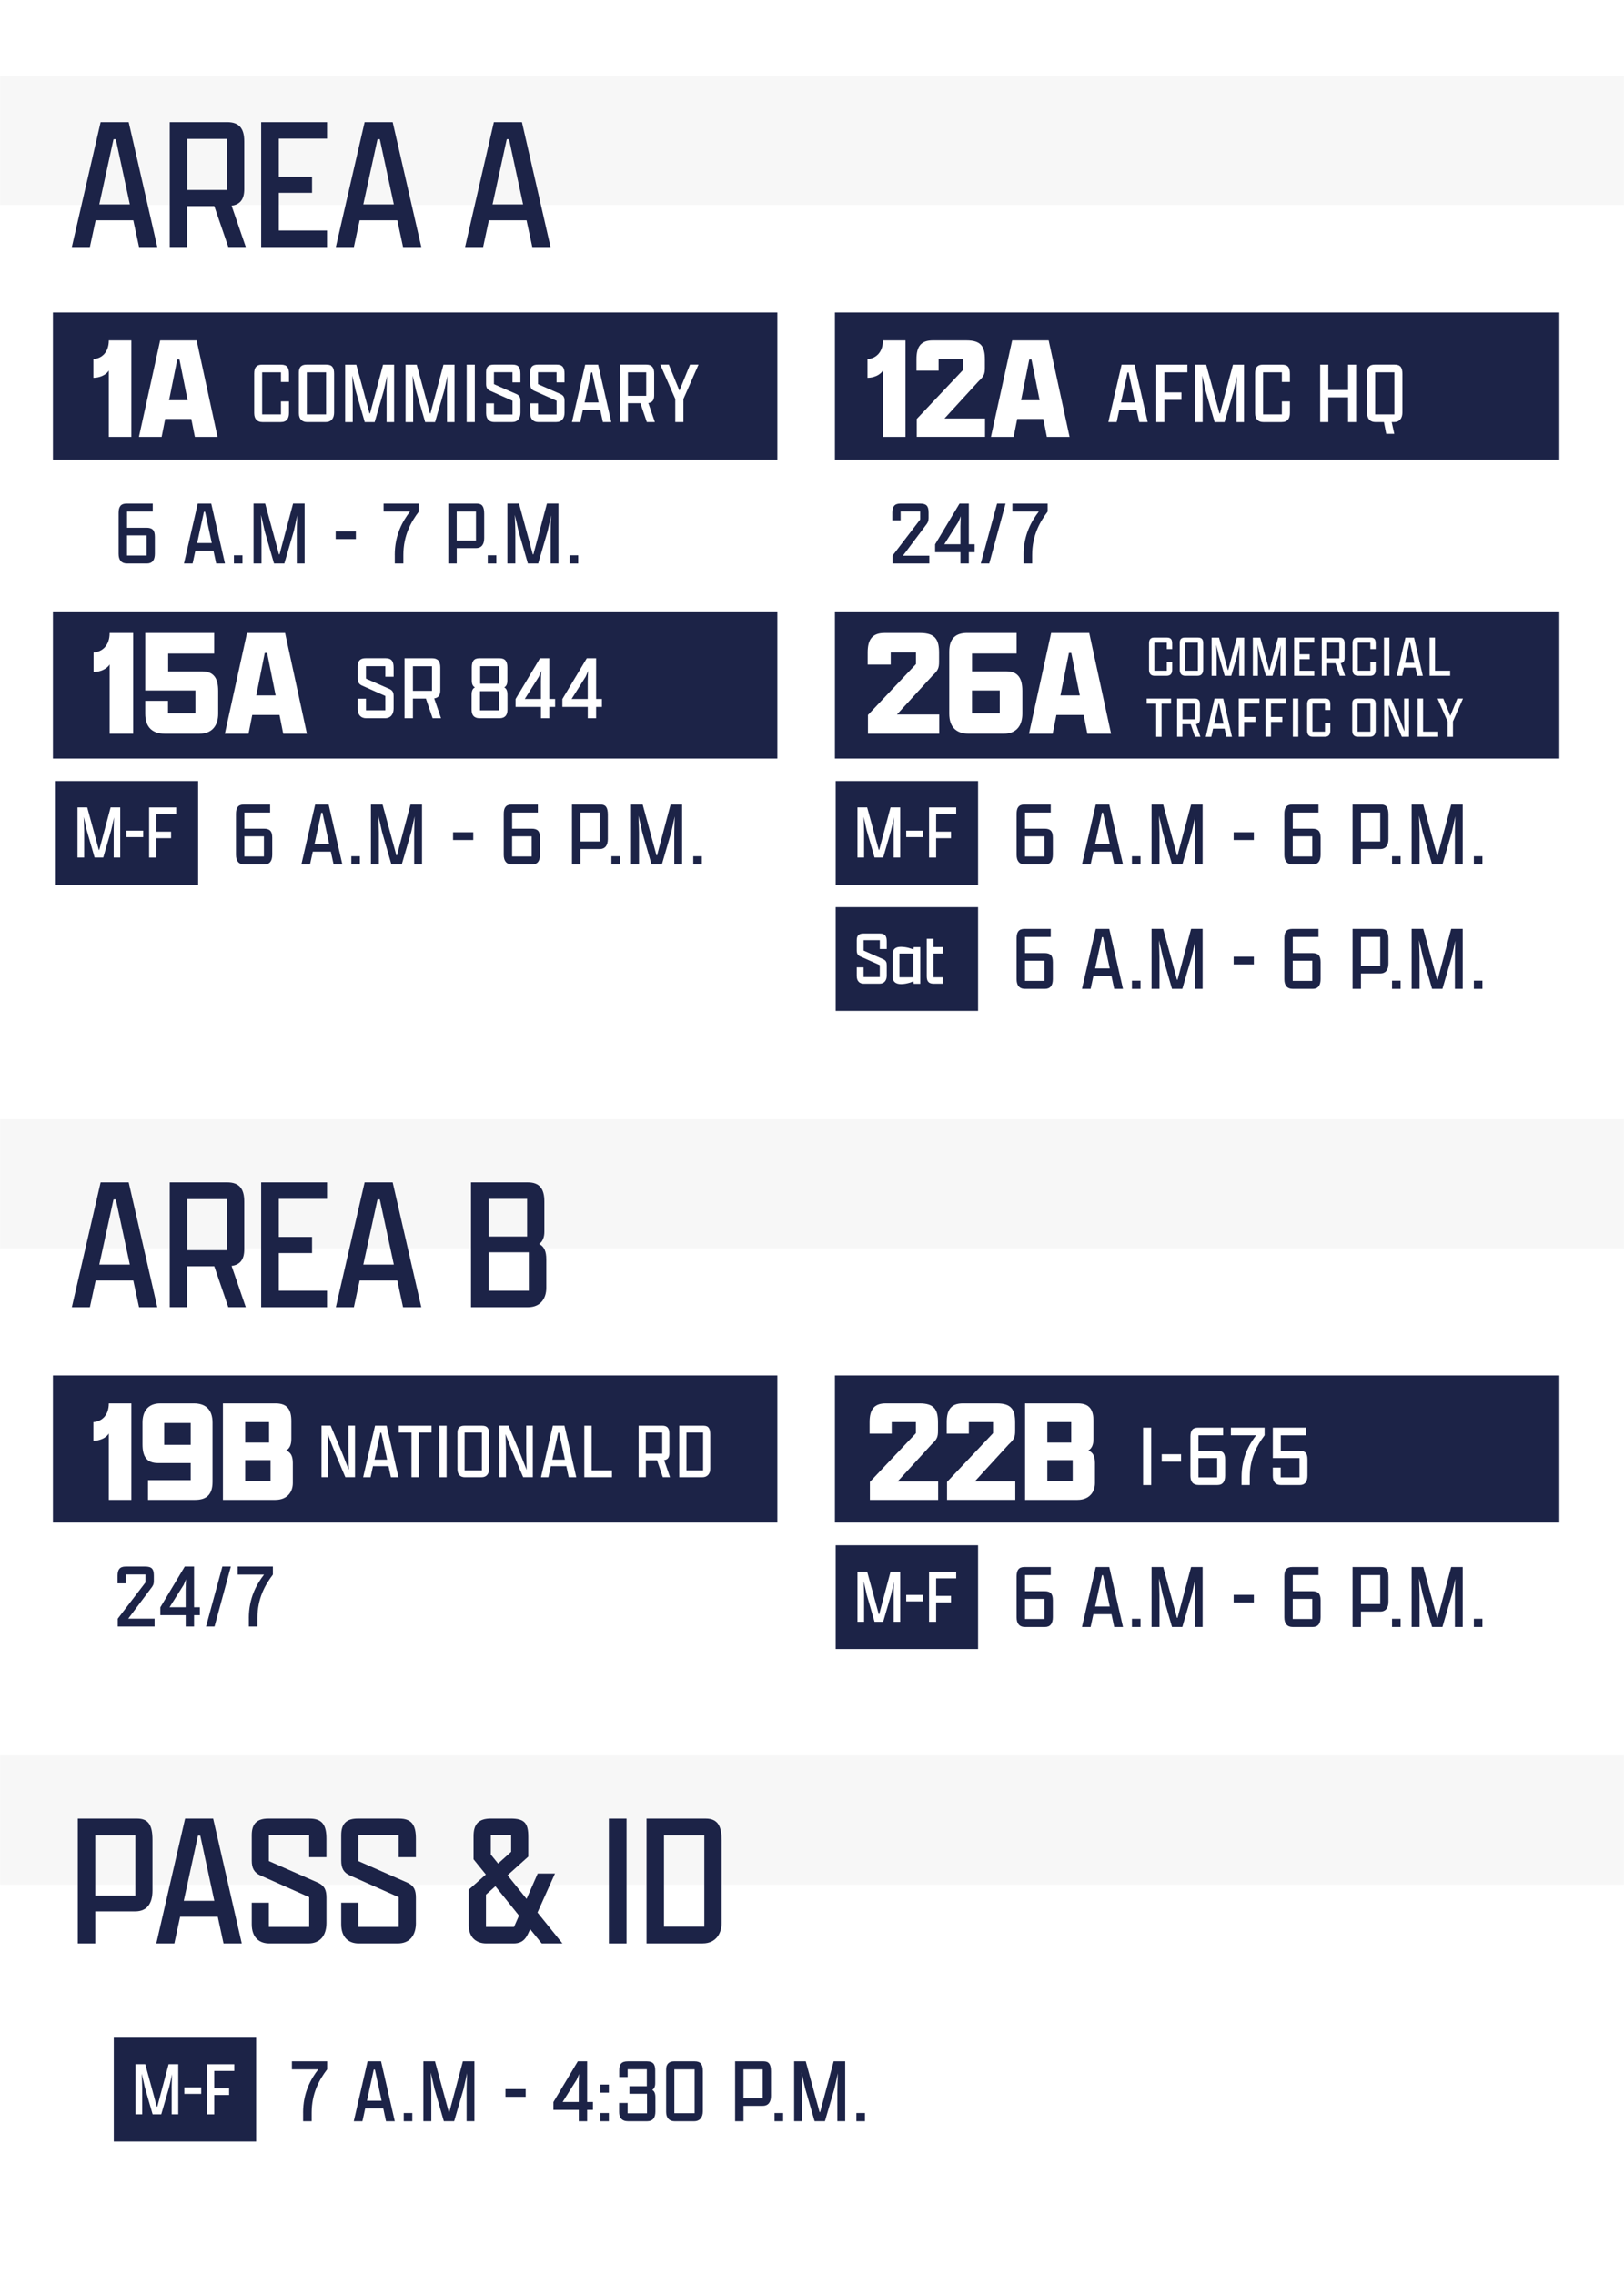 <?xml version="1.0" encoding="utf-8"?>
<!-- Generator: Adobe Illustrator 26.5.0, SVG Export Plug-In . SVG Version: 6.00 Build 0)  -->
<svg version="1.1" id="Layer_1" xmlns="http://www.w3.org/2000/svg" xmlns:xlink="http://www.w3.org/1999/xlink" x="0px" y="0px"
	 viewBox="0 0 550 770" style="enable-background:new 0 0 550 770;" xml:space="preserve">
<style type="text/css">
	.st0{fill:#FFFFFF;}
	.st1{fill:#F7F7F7;}
	.st2{fill:#1C2347;}
	.st3{enable-background:new    ;}
</style>
<rect x="-12.12" y="-11.22" class="st0" width="573.35" height="797.74"/>
<rect x="0.03" y="25.66" class="st1" width="549.94" height="43.73"/>
<rect x="0.03" y="378.82" class="st1" width="549.94" height="43.73"/>
<rect x="17.92" y="105.76" class="st2" width="245.34" height="49.78"/>
<g>
	<g class="st3">
		<path class="st0" d="M44.49,115.21v32.66h-7.64v-22.46c-0.9,1.51-3.12,2.46-5.23,2.46v-6.33c2.91-0.2,5.23-2.36,5.23-6.33H44.49z"
			/>
		<path class="st0" d="M64.79,141.79h-8.84l-1.21,6.08h-7.69l7.19-32.66H66.6l7.08,32.66H66L64.79,141.79z M57.26,135.46h6.28
			l-2.76-13.77h-0.75L57.26,135.46z"/>
	</g>
</g>
<rect x="282.76" y="105.76" class="st2" width="245.34" height="49.78"/>
<g>
	<g class="st3">
		<path class="st0" d="M306.66,115.21v32.66h-7.64v-22.46c-0.9,1.51-3.12,2.46-5.23,2.46v-6.33c2.91-0.2,5.23-2.36,5.23-6.33H306.66
			z"/>
		<path class="st0" d="M310.48,147.87v-6.08l15.58-16.48v-3.77h-8.19v3.92h-7.49v-3.92c0-4.17,1.46-6.33,5.48-6.33h11.46
			c5.03,0,6.23,2.16,6.23,6.48v2.86c0,2.01-0.35,2.86-2.16,4.52l-11.51,12.56h13.72v6.23H310.48z"/>
		<path class="st0" d="M353.34,141.79h-8.84l-1.21,6.08h-7.69l7.19-32.66h12.36l7.08,32.66h-7.69L353.34,141.79z M345.81,135.46
			h6.28l-2.76-13.77h-0.75L345.81,135.46z"/>
	</g>
</g>
<g class="st3">
	<path class="st0" d="M97.87,135.86v3.89c0,1.85-0.75,3.11-2.78,3.11h-6.22c-1.61,0-2.78-0.93-2.78-3.02v-13.43
		c0-2.09,0.84-2.99,2.63-2.99h6.43c2.12,0,2.72,1.02,2.72,3.14v2.72h-2.72v-3.26h-6.37v14.24h6.37v-4.4H97.87z"/>
	<path class="st0" d="M101.22,139.86v-13.82c0-1.82,0.9-2.63,2.57-2.63h6.7c2.06,0,2.66,1.05,2.66,3.14v13.07
		c0,1.91-0.93,3.23-2.84,3.23h-6.34C102.45,142.85,101.22,141.96,101.22,139.86z M110.43,140.25v-14.24h-6.52v14.24H110.43z"/>
	<path class="st0" d="M130.92,132.54c0-0.96,0.06-3.17,0.15-5.26c-0.36,1.65-0.75,3.47-1.11,5l-3.08,10.59h-3.35l-3.05-10.56
		c-0.36-1.67-0.78-3.53-1.2-5.2c0.09,2.15,0.18,4.43,0.18,5.44v10.32h-2.57v-19.44h3.77l4.49,16.48h0.18l4.4-16.48h3.74v19.44h-2.54
		V132.54z"/>
	<path class="st0" d="M151.38,132.54c0-0.96,0.06-3.17,0.15-5.26c-0.36,1.65-0.75,3.47-1.11,5l-3.08,10.59h-3.35l-3.05-10.56
		c-0.36-1.67-0.78-3.53-1.2-5.2c0.09,2.15,0.18,4.43,0.18,5.44v10.32h-2.57v-19.44h3.77l4.49,16.48h0.18l4.4-16.48h3.74v19.44h-2.54
		V132.54z"/>
	<path class="st0" d="M158.05,123.42h2.75v19.44h-2.75V123.42z"/>
	<path class="st0" d="M176.26,139.65c0,1.91-0.93,3.2-2.84,3.2h-6.07c-1.52,0-2.72-0.9-2.72-2.99v-3.35h2.66v3.77h6.28v-4.64
		l-7.6-3.38c-0.99-0.45-1.35-1.14-1.35-2.33v-3.95c0-1.83,0.87-2.57,2.57-2.57h6.43c2,0,2.63,1.02,2.63,3.14v2.87h-2.69v-3.44h-6.28
		v4.04l7.75,3.41c0.93,0.48,1.23,1.11,1.23,2.3V139.65z"/>
	<path class="st0" d="M191.19,139.65c0,1.91-0.93,3.2-2.84,3.2h-6.07c-1.52,0-2.72-0.9-2.72-2.99v-3.35h2.66v3.77h6.28v-4.64
		l-7.6-3.38c-0.99-0.45-1.35-1.14-1.35-2.33v-3.95c0-1.83,0.87-2.57,2.57-2.57h6.43c2,0,2.63,1.02,2.63,3.14v2.87h-2.69v-3.44h-6.28
		v4.04l7.75,3.41c0.93,0.48,1.23,1.11,1.23,2.3V139.65z"/>
	<path class="st0" d="M203.27,138.7h-5.86l-0.9,4.16h-2.81l4.49-19.44h4.37l4.46,19.44h-2.84L203.27,138.7z M197.98,136.22h4.76
		l-2.18-10.14h-0.36L197.98,136.22z"/>
	<path class="st0" d="M209.94,142.85v-19.44h8.94c1.88,0,2.66,0.99,2.66,2.99v7.45c0,1.53-0.6,2.39-1.97,2.57l2.21,6.43h-2.72
		l-2.18-6.37h-4.22v6.37H209.94z M218.85,133.97v-7.96h-6.19v7.96H218.85z"/>
	<path class="st0" d="M228.69,142.85v-7.81l-5.08-11.63h2.9l3.56,8.73h0.06l3.56-8.73h2.87l-5.11,11.63v7.81H228.69z"/>
</g>
<g class="st3">
	<path class="st0" d="M384.93,138.7h-5.86l-0.9,4.16h-2.81l4.49-19.44h4.37l4.46,19.44h-2.84L384.93,138.7z M379.64,136.22h4.76
		l-2.18-10.14h-0.36L379.64,136.22z"/>
	<path class="st0" d="M391.6,123.42h10.53v2.6h-7.78v6.79h5.77v2.54h-5.77v7.51h-2.75V123.42z"/>
	<path class="st0" d="M418.76,132.54c0-0.96,0.06-3.17,0.15-5.26c-0.36,1.65-0.75,3.47-1.11,5l-3.08,10.59h-3.35l-3.05-10.56
		c-0.36-1.67-0.78-3.53-1.2-5.2c0.09,2.15,0.18,4.43,0.18,5.44v10.32h-2.57v-19.44h3.77l4.49,16.48h0.18l4.4-16.48h3.74v19.44h-2.54
		V132.54z"/>
	<path class="st0" d="M436.85,135.86v3.89c0,1.85-0.75,3.11-2.78,3.11h-6.22c-1.62,0-2.78-0.93-2.78-3.02v-13.43
		c0-2.09,0.84-2.99,2.63-2.99h6.43c2.12,0,2.72,1.02,2.72,3.14v2.72h-2.72v-3.26h-6.37v14.24h6.37v-4.4H436.85z"/>
	<path class="st0" d="M447.11,123.42h2.75V132h6.7v-8.58h2.72v19.44h-2.72v-8.37h-6.7v8.37h-2.75V123.42z"/>
	<path class="st0" d="M463.02,139.86v-13.82c0-1.82,0.9-2.63,2.57-2.63h6.7c2.06,0,2.66,1.05,2.66,3.14v13.07
		c0,1.91-0.93,3.23-2.84,3.23h-0.78l0.87,3.98h-2.72l-0.78-3.98h-2.93C464.25,142.85,463.02,141.96,463.02,139.86z M472.24,140.25
		v-14.24h-6.52v14.24H472.24z"/>
</g>
<g class="st3">
	<path class="st2" d="M40.17,187.45v-13.86c0-2.12,0.75-3.15,2.69-3.15h8.87v2.72h-8.71v5.46h6.59c2,0,2.84,0.81,2.84,3.06v5.71
		c0,2.09-0.81,3.34-2.69,3.34h-6.68C41.04,190.73,40.17,189.51,40.17,187.45z M49.63,181.21h-6.62v6.81h6.62V181.21z"/>
	<path class="st2" d="M72.29,186.39h-6.12l-0.94,4.34H62.3l4.68-20.29h4.56l4.65,20.29h-2.97L72.29,186.39z M66.77,183.8h4.96
		l-2.28-10.58h-0.38L66.77,183.8z"/>
	<path class="st2" d="M82.12,190.73h-2.9v-2.78h2.9V190.73z"/>
	<path class="st2" d="M100.51,179.96c0-1,0.06-3.31,0.16-5.5c-0.37,1.72-0.78,3.62-1.15,5.21l-3.22,11.05h-3.5l-3.18-11.02
		c-0.37-1.75-0.81-3.68-1.25-5.43c0.09,2.25,0.19,4.62,0.19,5.68v10.77h-2.69v-20.29h3.93l4.68,17.2h0.19l4.59-17.2h3.9v20.29h-2.65
		V179.96z"/>
	<path class="st2" d="M113.68,179.83h6.84v2.62h-6.84V179.83z"/>
	<path class="st2" d="M133.69,187.86c0-6.77,2.62-11.43,5.15-14.7h-8.93v-2.72h11.93v2.72c-2.62,3.46-5.24,8.05-5.24,14.7v2.87h-2.9
		V187.86z"/>
	<path class="st2" d="M151.83,170.44h9.65c1.84,0,2.5,1.06,2.5,3.47v8.24c0,2.03-0.84,3.37-2.81,3.37h-6.49v5.21h-2.84V170.44z
		 M161.19,182.96v-9.8h-6.52v9.8H161.19z"/>
	<path class="st2" d="M168.09,190.73h-2.9v-2.78h2.9V190.73z"/>
	<path class="st2" d="M186.48,179.96c0-1,0.06-3.31,0.16-5.5c-0.37,1.72-0.78,3.62-1.15,5.21l-3.22,11.05h-3.5l-3.18-11.02
		c-0.37-1.75-0.81-3.68-1.25-5.43c0.09,2.25,0.19,4.62,0.19,5.68v10.77h-2.69v-20.29h3.93l4.68,17.2h0.19l4.59-17.2h3.9v20.29h-2.65
		V179.96z"/>
	<path class="st2" d="M195.81,190.73h-2.9v-2.78h2.9V190.73z"/>
</g>
<g class="st3">
	<path class="st2" d="M302.26,190.73v-2.65l9.37-12.24v-2.72h-6.62v3h-2.81v-2.62c0-1.97,0.69-3.06,2.75-3.06h6.56
		c2.28,0,2.97,0.81,2.97,3.06v1.81c0,1.06-0.25,1.62-0.97,2.5l-7.71,10.27h8.93v2.65H302.26z"/>
	<path class="st2" d="M325.27,190.73v-3.84h-8.58v-2.65l8.27-13.8h3.15v13.77h1.97v2.68h-1.97v3.84H325.27z M325.27,177.9
		c0-0.31,0.06-2.65,0.12-3.18c-0.12,0.31-0.69,1.69-0.84,1.97l-4.75,7.52h5.46V177.9z"/>
	<path class="st2" d="M337.69,170.44h2.87l-5.53,20.29h-2.87L337.69,170.44z"/>
	<path class="st2" d="M346.65,187.86c0-6.77,2.62-11.43,5.15-14.7h-8.93v-2.72h11.93v2.72c-2.62,3.46-5.24,8.05-5.24,14.7v2.87h-2.9
		V187.86z"/>
</g>
<rect x="17.92" y="465.54" class="st2" width="245.34" height="49.78"/>
<g>
	<g class="st3">
		<path class="st0" d="M44.49,474.99v32.66h-7.64v-22.46c-0.9,1.51-3.12,2.46-5.23,2.46v-6.33c2.91-0.2,5.23-2.36,5.23-6.33H44.49z"
			/>
		<path class="st0" d="M71.98,481.47v20.1c0,4.47-2.21,6.08-5.88,6.08H50.12v-6.68h14.47v-5.78h-11.1c-3.87,0-5.23-2.31-5.23-6.33
			v-7.39c0-3.37,1.51-6.48,6.03-6.48h11.36C69.82,474.99,71.98,477.25,71.98,481.47z M55.6,489.01h8.99v-7.39H55.6V489.01z"/>
		<path class="st0" d="M93.24,507.65H75.5v-32.66h17.84c4.07,0,5.33,2.21,5.33,5.98v6.08c0,1.86-0.55,3.22-1.76,3.87
			c1.66,0.65,2.26,2.06,2.26,4.27v6.78C99.17,504.83,97.41,507.65,93.24,507.65z M91.13,488.25v-6.93h-8.09v6.93H91.13z
			 M91.63,501.32v-7.13h-8.59v7.13H91.63z"/>
	</g>
</g>
<rect x="282.76" y="465.54" class="st2" width="245.34" height="49.78"/>
<g>
	<g class="st3">
		<path class="st0" d="M294.6,507.65v-6.08l15.58-16.48v-3.77h-8.19v3.92h-7.49v-3.92c0-4.17,1.46-6.33,5.48-6.33h11.46
			c5.02,0,6.23,2.16,6.23,6.48v2.86c0,2.01-0.35,2.86-2.16,4.52L304,501.42h13.72v6.23H294.6z"/>
		<path class="st0" d="M320.73,507.65v-6.08l15.58-16.48v-3.77h-8.19v3.92h-7.49v-3.92c0-4.17,1.46-6.33,5.48-6.33h11.46
			c5.03,0,6.23,2.16,6.23,6.48v2.86c0,2.01-0.35,2.86-2.16,4.52l-11.51,12.56h13.72v6.23H320.73z"/>
		<path class="st0" d="M364.9,507.65h-17.74v-32.66H365c4.07,0,5.33,2.21,5.33,5.98v6.08c0,1.86-0.55,3.22-1.76,3.87
			c1.66,0.65,2.26,2.06,2.26,4.27v6.78C370.83,504.83,369.07,507.65,364.9,507.65z M362.79,488.25v-6.93h-8.09v6.93H362.79z
			 M363.29,501.32v-7.13h-8.59v7.13H363.29z"/>
	</g>
</g>
<g class="st3">
	<path class="st0" d="M116.96,499.98l-3.49-8.27c-0.54-1.29-1.56-3.95-2.47-6.31c0.05,2.28,0.13,4.78,0.13,5.85v8.72h-2.25v-17.45
		h3.11l3.62,8.59c0.51,1.26,1.58,4.03,2.52,6.39c-0.05-2.5-0.13-5.39-0.13-6.39v-8.59h2.23v17.45H116.96z"/>
	<path class="st0" d="M131.58,496.25h-5.26l-0.81,3.73h-2.52l4.03-17.45h3.92l4,17.45h-2.55L131.58,496.25z M126.83,494.03h4.27
		l-1.96-9.1h-0.32L126.83,494.03z"/>
	<path class="st0" d="M139.36,484.87h-4.32v-2.33h11.11v2.33h-4.32v15.11h-2.47V484.87z"/>
	<path class="st0" d="M148.78,482.54h2.47v17.45h-2.47V482.54z"/>
	<path class="st0" d="M154.93,497.3v-12.4c0-1.64,0.81-2.36,2.31-2.36h6.01c1.85,0,2.39,0.94,2.39,2.82v11.73
		c0,1.72-0.83,2.9-2.55,2.9h-5.69C156.03,499.98,154.93,499.18,154.93,497.3z M163.2,497.65v-12.78h-5.85v12.78H163.2z"/>
	<path class="st0" d="M177.18,499.98l-3.49-8.27c-0.54-1.29-1.56-3.95-2.47-6.31c0.05,2.28,0.13,4.78,0.13,5.85v8.72h-2.25v-17.45
		h3.11l3.62,8.59c0.51,1.26,1.58,4.03,2.52,6.39c-0.05-2.5-0.13-5.39-0.13-6.39v-8.59h2.23v17.45H177.18z"/>
	<path class="st0" d="M191.8,496.25h-5.26l-0.81,3.73h-2.52l4.03-17.45h3.92l4,17.45h-2.55L191.8,496.25z M187.05,494.03h4.27
		l-1.96-9.1h-0.32L187.05,494.03z"/>
	<path class="st0" d="M197.89,482.54h2.47v15.11h6.9v2.33h-9.37V482.54z"/>
	<path class="st0" d="M216.28,499.98v-17.45h8.02c1.69,0,2.39,0.89,2.39,2.68v6.68c0,1.37-0.54,2.15-1.77,2.31l1.99,5.77h-2.44
		l-1.96-5.72h-3.78v5.72H216.28z M224.27,492.01v-7.14h-5.56v7.14H224.27z"/>
	<path class="st0" d="M230.04,482.54h8.27c1.77,0,2.23,1.15,2.23,3.06v11.54c0,1.42-0.78,2.84-2.66,2.84h-7.84V482.54z
		 M238.12,497.65v-12.78h-5.64v12.78H238.12z"/>
</g>
<g class="st3">
	<path class="st0" d="M387.13,483.2h2.75v19.44h-2.75V483.2z"/>
	<path class="st0" d="M393.44,492.2h6.55v2.51h-6.55V492.2z"/>
	<path class="st0" d="M403.16,499.49v-13.28c0-2.03,0.72-3.02,2.57-3.02h8.49v2.6h-8.34v5.23h6.31c1.91,0,2.72,0.78,2.72,2.93v5.47
		c0,2-0.78,3.2-2.57,3.2h-6.4C404,502.63,403.16,501.47,403.16,499.49z M412.22,493.51h-6.34v6.52h6.34V493.51z"/>
	<path class="st0" d="M420.48,499.88c0-6.49,2.51-10.95,4.93-14.09h-8.55v-2.6h11.42v2.6c-2.51,3.32-5.02,7.71-5.02,14.09v2.75
		h-2.78V499.88z"/>
	<path class="st0" d="M433.73,496.71v3.32h6.37v-6.52h-9.03V483.2h11.33v2.6h-8.64v5.23h6.31c1.94,0,2.72,0.78,2.72,2.93v5.47
		c0,2-0.78,3.2-2.57,3.2h-6.4c-1.94,0-2.75-1.17-2.75-3.14v-2.78H433.73z"/>
</g>
<g class="st3">
	<path class="st2" d="M39.88,550.51v-2.65l9.37-12.24v-2.72h-6.62v3h-2.81v-2.62c0-1.97,0.69-3.06,2.75-3.06h6.56
		c2.28,0,2.97,0.81,2.97,3.06v1.81c0,1.06-0.25,1.62-0.97,2.5l-7.71,10.27h8.93v2.65H39.88z"/>
	<path class="st2" d="M62.89,550.51v-3.84H54.3v-2.65l8.27-13.8h3.15v13.77h1.97v2.68h-1.97v3.84H62.89z M62.89,537.68
		c0-0.31,0.06-2.65,0.12-3.18c-0.12,0.31-0.69,1.69-0.84,1.97l-4.75,7.52h5.46V537.68z"/>
	<path class="st2" d="M75.31,530.22h2.87l-5.53,20.29h-2.87L75.31,530.22z"/>
	<path class="st2" d="M84.27,547.64c0-6.77,2.62-11.43,5.15-14.7h-8.93v-2.72h11.93v2.72c-2.62,3.46-5.24,8.05-5.24,14.7v2.87h-2.9
		V547.64z"/>
</g>
<rect x="17.92" y="206.95" class="st2" width="245.34" height="49.78"/>
<g>
	<g class="st3">
		<path class="st0" d="M45.1,214.24v34.09h-7.97v-23.44c-0.94,1.57-3.25,2.57-5.45,2.57v-6.61c3.04-0.21,5.45-2.46,5.45-6.61H45.1z"
			/>
		<path class="st0" d="M56.9,237.21v4.2h9.28v-7.71H49.19v-19.46h23.34v6.97H56.95v6.03h11.43c4.09,0,5.51,2.41,5.51,6.61v7.71
			c0,3.51-1.63,6.77-6.35,6.77H55.8c-4.35,0-6.61-2.36-6.61-6.77v-4.35H56.9z"/>
		<path class="st0" d="M94.66,241.98h-9.23l-1.26,6.35h-8.02l7.5-34.09h12.9l7.39,34.09h-8.02L94.66,241.98z M86.79,235.37h6.56
			L90.46,221h-0.79L86.79,235.37z"/>
	</g>
</g>
<rect x="282.76" y="206.95" class="st2" width="245.34" height="49.78"/>
<g>
	<g class="st3">
		<path class="st0" d="M293.95,248.33v-6.35l16.26-17.2v-3.93h-8.55v4.09h-7.81v-4.09c0-4.35,1.52-6.61,5.72-6.61h11.96
			c5.25,0,6.5,2.25,6.5,6.77v2.99c0,2.1-0.37,2.99-2.26,4.72l-12.01,13.11h14.32v6.5H293.95z"/>
		<path class="st0" d="M321.48,241.56v-20.98c0-4.67,2.31-6.35,6.14-6.35h16.68v6.97h-15.1v6.03h11.59c4.04,0,5.45,2.41,5.45,6.61
			v7.71c0,3.51-1.57,6.77-6.29,6.77h-11.85C323.74,248.33,321.48,245.97,321.48,241.56z M338.58,233.7h-9.39v7.71h9.39V233.7z"/>
		<path class="st0" d="M367,241.98h-9.23l-1.26,6.35h-8.02l7.5-34.09h12.9l7.39,34.09h-8.02L367,241.98z M359.14,235.37h6.56
			L362.81,221h-0.79L359.14,235.37z"/>
	</g>
</g>
<g class="st3">
	<path class="st0" d="M133.31,239.75c0,2-0.97,3.34-2.97,3.34h-6.34c-1.59,0-2.84-0.94-2.84-3.12v-3.5h2.78v3.93h6.56v-4.84
		l-7.93-3.53c-1.03-0.47-1.4-1.19-1.4-2.43v-4.12c0-1.9,0.91-2.69,2.68-2.69h6.71c2.09,0,2.75,1.06,2.75,3.28v3h-2.81v-3.59h-6.56
		v4.21l8.09,3.56c0.97,0.5,1.28,1.16,1.28,2.4V239.75z"/>
	<path class="st0" d="M137,243.09V222.8h9.33c1.97,0,2.78,1.03,2.78,3.12v7.77c0,1.59-0.62,2.5-2.06,2.69l2.31,6.71h-2.84
		l-2.28-6.65h-4.4v6.65H137z M146.3,233.82v-8.3h-6.46v8.3H146.3z"/>
	<path class="st0" d="M159.72,240.19v-5c0-1.37,0.34-2.15,1.12-2.53c-0.72-0.41-1.06-1.15-1.06-2.34v-4.37
		c0-2.12,0.66-3.15,2.59-3.15h6.81c1.97,0,2.65,1.12,2.65,3.15v4.37c0,1.19-0.34,1.94-1.06,2.34c0.75,0.38,1.09,1.16,1.09,2.53v5
		c0,1.78-0.78,2.9-2.69,2.9h-6.77C160.44,243.09,159.72,241.94,159.72,240.19z M169.02,240.41v-6.46h-6.46v6.46H169.02z
		 M168.99,231.39v-5.9h-6.37v5.9H168.99z"/>
	<path class="st0" d="M183.2,243.09v-3.84h-8.59v-2.65l8.27-13.8h3.15v13.77H188v2.68h-1.97v3.84H183.2z M183.2,230.26
		c0-0.31,0.06-2.65,0.12-3.18c-0.12,0.31-0.69,1.69-0.84,1.97l-4.75,7.52h5.46V230.26z"/>
	<path class="st0" d="M199.05,243.09v-3.84h-8.59v-2.65l8.27-13.8h3.15v13.77h1.97v2.68h-1.97v3.84H199.05z M199.05,230.26
		c0-0.31,0.06-2.65,0.12-3.18c-0.12,0.31-0.69,1.69-0.84,1.97l-4.75,7.52h5.46V230.26z"/>
</g>
<g class="st3">
	<path class="st0" d="M396.98,224.08v2.59c0,1.24-0.5,2.07-1.85,2.07h-4.14c-1.08,0-1.85-0.62-1.85-2.01v-8.95
		c0-1.4,0.56-1.99,1.75-1.99h4.28c1.42,0,1.81,0.68,1.81,2.09v1.81h-1.81v-2.17h-4.24v9.49h4.24v-2.93H396.98z"/>
	<path class="st0" d="M399.55,226.75v-9.21c0-1.22,0.6-1.75,1.71-1.75h4.46c1.38,0,1.77,0.7,1.77,2.09v8.71
		c0,1.28-0.62,2.15-1.89,2.15h-4.22C400.37,228.75,399.55,228.15,399.55,226.75z M405.69,227.01v-9.49h-4.34v9.49H405.69z"/>
	<path class="st0" d="M419.68,221.87c0-0.64,0.04-2.11,0.1-3.51c-0.24,1.1-0.5,2.31-0.74,3.33l-2.05,7.05h-2.23l-2.03-7.03
		c-0.24-1.12-0.52-2.35-0.8-3.47c0.06,1.43,0.12,2.95,0.12,3.63v6.88h-1.71v-12.95h2.51l2.99,10.98h0.12l2.93-10.98h2.49v12.95
		h-1.69V221.87z"/>
	<path class="st0" d="M433.65,221.87c0-0.64,0.04-2.11,0.1-3.51c-0.24,1.1-0.5,2.31-0.74,3.33l-2.05,7.05h-2.23l-2.03-7.03
		c-0.24-1.12-0.52-2.35-0.8-3.47c0.06,1.43,0.12,2.95,0.12,3.63v6.88h-1.71v-12.95h2.51l2.99,10.98h0.12l2.93-10.98h2.49v12.95
		h-1.69V221.87z"/>
	<path class="st0" d="M438.28,215.79h6.83v1.71h-5v3.95h3.45v1.67h-3.45v3.91h5v1.71h-6.83V215.79z"/>
	<path class="st0" d="M447.65,228.75v-12.95h5.96c1.26,0,1.77,0.66,1.77,1.99v4.96c0,1.02-0.4,1.59-1.31,1.71l1.47,4.28h-1.81
		l-1.46-4.25h-2.81v4.25H447.65z M453.59,222.83v-5.3h-4.12v5.3H453.59z"/>
	<path class="st0" d="M465.91,224.08v2.59c0,1.24-0.5,2.07-1.85,2.07h-4.15c-1.08,0-1.85-0.62-1.85-2.01v-8.95
		c0-1.4,0.56-1.99,1.75-1.99h4.29c1.42,0,1.81,0.68,1.81,2.09v1.81h-1.81v-2.17h-4.25v9.49h4.25v-2.93H465.91z"/>
	<path class="st0" d="M468.72,215.79h1.83v12.95h-1.83V215.79z"/>
	<path class="st0" d="M479.38,225.98h-3.91l-0.6,2.77H473l2.99-12.95h2.91l2.97,12.95h-1.89L479.38,225.98z M475.85,224.32h3.17
		l-1.45-6.76h-0.24L475.85,224.32z"/>
	<path class="st0" d="M484.17,215.79H486v11.22h5.12v1.73h-6.96V215.79z"/>
</g>
<g class="st3">
	<path class="st0" d="M391.56,238.15h-3.21v-1.73h8.25v1.73h-3.21v11.22h-1.83V238.15z"/>
	<path class="st0" d="M398.65,249.37v-12.95h5.96c1.25,0,1.77,0.66,1.77,1.99v4.96c0,1.02-0.4,1.59-1.32,1.71l1.47,4.28h-1.81
		l-1.46-4.25h-2.81v4.25H398.65z M404.59,243.45v-5.3h-4.12v5.3H404.59z"/>
	<path class="st0" d="M414.74,246.6h-3.91l-0.6,2.77h-1.87l2.99-12.95h2.91l2.97,12.95h-1.89L414.74,246.6z M411.21,244.94h3.17
		l-1.46-6.76h-0.24L411.21,244.94z"/>
	<path class="st0" d="M419.52,236.41h7.01v1.73h-5.18v4.52h3.85v1.69h-3.85v5h-1.83V236.41z"/>
	<path class="st0" d="M428.61,236.41h7.01v1.73h-5.18v4.52h3.85v1.69h-3.85v5h-1.83V236.41z"/>
	<path class="st0" d="M437.86,236.41h1.83v12.95h-1.83V236.41z"/>
	<path class="st0" d="M450.54,244.7v2.59c0,1.24-0.5,2.07-1.85,2.07h-4.14c-1.08,0-1.85-0.62-1.85-2.01v-8.95
		c0-1.4,0.56-1.99,1.75-1.99h4.28c1.42,0,1.81,0.68,1.81,2.09v1.81h-1.81v-2.17h-4.24v9.49h4.24v-2.93H450.54z"/>
	<path class="st0" d="M457.97,247.37v-9.21c0-1.22,0.6-1.75,1.71-1.75h4.46c1.38,0,1.77,0.7,1.77,2.09v8.71
		c0,1.28-0.62,2.15-1.89,2.15h-4.22C458.79,249.37,457.97,248.77,457.97,247.37z M464.11,247.63v-9.49h-4.34v9.49H464.11z"/>
	<path class="st0" d="M474.76,249.37l-2.59-6.14c-0.4-0.96-1.16-2.93-1.83-4.68c0.04,1.69,0.1,3.55,0.1,4.34v6.48h-1.67v-12.95h2.31
		l2.69,6.38c0.38,0.94,1.18,2.99,1.87,4.74c-0.04-1.85-0.1-4.01-0.1-4.74v-6.38h1.65v12.95H474.76z"/>
	<path class="st0" d="M480.12,236.41h1.83v11.22h5.12v1.73h-6.96V236.41z"/>
	<path class="st0" d="M490.25,249.37v-5.2l-3.39-7.75h1.93l2.37,5.82h0.04l2.37-5.82h1.91l-3.41,7.75v5.2H490.25z"/>
</g>
<g class="st3">
	<path class="st2" d="M79.92,289.31v-13.86c0-2.12,0.75-3.15,2.69-3.15h8.87v2.72h-8.71v5.46h6.59c2,0,2.84,0.81,2.84,3.06v5.71
		c0,2.09-0.81,3.34-2.69,3.34h-6.68C80.8,292.59,79.92,291.37,79.92,289.31z M89.38,283.07h-6.62v6.81h6.62V283.07z"/>
	<path class="st2" d="M112.05,288.25h-6.12l-0.94,4.34h-2.93l4.68-20.29h4.56l4.65,20.29h-2.97L112.05,288.25z M106.52,285.66h4.96
		l-2.28-10.58h-0.38L106.52,285.66z"/>
	<path class="st2" d="M121.88,292.59h-2.9v-2.78h2.9V292.59z"/>
	<path class="st2" d="M140.27,281.82c0-1,0.06-3.31,0.16-5.5c-0.37,1.72-0.78,3.62-1.15,5.21l-3.22,11.05h-3.5l-3.18-11.02
		c-0.37-1.75-0.81-3.68-1.25-5.43c0.09,2.25,0.19,4.62,0.19,5.68v10.77h-2.69V272.3h3.93l4.68,17.2h0.19l4.59-17.2h3.9v20.29h-2.65
		V281.82z"/>
	<path class="st2" d="M153.44,281.69h6.84v2.62h-6.84V281.69z"/>
	<path class="st2" d="M170.6,289.31v-13.86c0-2.12,0.75-3.15,2.69-3.15h8.87v2.72h-8.71v5.46h6.59c2,0,2.84,0.81,2.84,3.06v5.71
		c0,2.09-0.81,3.34-2.69,3.34h-6.68C171.48,292.59,170.6,291.37,170.6,289.31z M180.06,283.07h-6.62v6.81h6.62V283.07z"/>
	<path class="st2" d="M193.7,272.3h9.65c1.84,0,2.5,1.06,2.5,3.47V284c0,2.03-0.84,3.37-2.81,3.37h-6.49v5.21h-2.84V272.3z
		 M203.07,284.81v-9.8h-6.52v9.8H203.07z"/>
	<path class="st2" d="M209.97,292.59h-2.9v-2.78h2.9V292.59z"/>
	<path class="st2" d="M228.36,281.82c0-1,0.06-3.31,0.16-5.5c-0.37,1.72-0.78,3.62-1.15,5.21l-3.22,11.05h-3.5l-3.18-11.02
		c-0.37-1.75-0.81-3.68-1.25-5.43c0.09,2.25,0.19,4.62,0.19,5.68v10.77h-2.69V272.3h3.93l4.68,17.2h0.19l4.59-17.2h3.9v20.29h-2.65
		V281.82z"/>
	<path class="st2" d="M237.69,292.59h-2.9v-2.78h2.9V292.59z"/>
</g>
<g class="st3">
	<path class="st2" d="M344.29,289.31v-13.86c0-2.12,0.75-3.15,2.69-3.15h8.87v2.72h-8.71v5.46h6.59c2,0,2.84,0.81,2.84,3.06v5.71
		c0,2.09-0.81,3.34-2.69,3.34h-6.68C345.17,292.59,344.29,291.37,344.29,289.31z M353.75,283.07h-6.62v6.81h6.62V283.07z"/>
	<path class="st2" d="M376.42,288.25h-6.12l-0.94,4.34h-2.93l4.68-20.29h4.56l4.65,20.29h-2.97L376.42,288.25z M370.89,285.66h4.96
		l-2.28-10.58h-0.38L370.89,285.66z"/>
	<path class="st2" d="M386.25,292.59h-2.9v-2.78h2.9V292.59z"/>
	<path class="st2" d="M404.63,281.82c0-1,0.06-3.31,0.16-5.5c-0.37,1.72-0.78,3.62-1.15,5.21l-3.22,11.05h-3.5l-3.18-11.02
		c-0.38-1.75-0.81-3.68-1.25-5.43c0.09,2.25,0.19,4.62,0.19,5.68v10.77h-2.68V272.3h3.93l4.68,17.2h0.19l4.59-17.2h3.9v20.29h-2.65
		V281.82z"/>
	<path class="st2" d="M417.8,281.69h6.84v2.62h-6.84V281.69z"/>
	<path class="st2" d="M434.97,289.31v-13.86c0-2.12,0.75-3.15,2.69-3.15h8.87v2.72h-8.71v5.46h6.59c2,0,2.84,0.81,2.84,3.06v5.71
		c0,2.09-0.81,3.34-2.69,3.34h-6.68C435.85,292.59,434.97,291.37,434.97,289.31z M444.43,283.07h-6.62v6.81h6.62V283.07z"/>
	<path class="st2" d="M458.07,272.3h9.65c1.84,0,2.5,1.06,2.5,3.47V284c0,2.03-0.84,3.37-2.81,3.37h-6.49v5.21h-2.84V272.3z
		 M467.44,284.81v-9.8h-6.52v9.8H467.44z"/>
	<path class="st2" d="M474.34,292.59h-2.9v-2.78h2.9V292.59z"/>
	<path class="st2" d="M492.72,281.82c0-1,0.06-3.31,0.16-5.5c-0.37,1.72-0.78,3.62-1.15,5.21l-3.22,11.05h-3.5l-3.18-11.02
		c-0.38-1.75-0.81-3.68-1.25-5.43c0.09,2.25,0.19,4.62,0.19,5.68v10.77h-2.68V272.3h3.93l4.68,17.2h0.19l4.59-17.2h3.9v20.29h-2.65
		V281.82z"/>
	<path class="st2" d="M502.05,292.59h-2.9v-2.78h2.9V292.59z"/>
</g>
<g class="st3">
	<path class="st2" d="M344.29,331.42v-13.86c0-2.12,0.75-3.15,2.69-3.15h8.87v2.72h-8.71v5.46h6.59c2,0,2.84,0.81,2.84,3.06v5.71
		c0,2.09-0.81,3.34-2.69,3.34h-6.68C345.17,334.7,344.29,333.48,344.29,331.42z M353.75,325.18h-6.62v6.81h6.62V325.18z"/>
	<path class="st2" d="M376.42,330.36h-6.12l-0.94,4.34h-2.93l4.68-20.29h4.56l4.65,20.29h-2.97L376.42,330.36z M370.89,327.77h4.96
		l-2.28-10.58h-0.38L370.89,327.77z"/>
	<path class="st2" d="M386.25,334.7h-2.9v-2.78h2.9V334.7z"/>
	<path class="st2" d="M404.63,323.93c0-1,0.06-3.31,0.16-5.5c-0.37,1.72-0.78,3.62-1.15,5.21l-3.22,11.05h-3.5l-3.18-11.02
		c-0.38-1.75-0.81-3.68-1.25-5.43c0.09,2.25,0.19,4.62,0.19,5.68v10.77h-2.68v-20.29h3.93l4.68,17.2h0.19l4.59-17.2h3.9v20.29h-2.65
		V323.93z"/>
	<path class="st2" d="M417.8,323.8h6.84v2.62h-6.84V323.8z"/>
	<path class="st2" d="M434.97,331.42v-13.86c0-2.12,0.75-3.15,2.69-3.15h8.87v2.72h-8.71v5.46h6.59c2,0,2.84,0.81,2.84,3.06v5.71
		c0,2.09-0.81,3.34-2.69,3.34h-6.68C435.85,334.7,434.97,333.48,434.97,331.42z M444.43,325.18h-6.62v6.81h6.62V325.18z"/>
	<path class="st2" d="M458.07,314.41h9.65c1.84,0,2.5,1.06,2.5,3.47v8.24c0,2.03-0.84,3.37-2.81,3.37h-6.49v5.21h-2.84V314.41z
		 M467.44,326.93v-9.8h-6.52v9.8H467.44z"/>
	<path class="st2" d="M474.34,334.7h-2.9v-2.78h2.9V334.7z"/>
	<path class="st2" d="M492.72,323.93c0-1,0.06-3.31,0.16-5.5c-0.37,1.72-0.78,3.62-1.15,5.21l-3.22,11.05h-3.5l-3.18-11.02
		c-0.38-1.75-0.81-3.68-1.25-5.43c0.09,2.25,0.19,4.62,0.19,5.68v10.77h-2.68v-20.29h3.93l4.68,17.2h0.19l4.59-17.2h3.9v20.29h-2.65
		V323.93z"/>
	<path class="st2" d="M502.05,334.7h-2.9v-2.78h2.9V334.7z"/>
</g>
<g class="st3">
	<path class="st2" d="M45.14,74.57H32.39l-1.95,9.04h-6.11l9.75-42.27h9.5l9.69,42.27h-6.18L45.14,74.57z M33.63,69.18h10.34
		l-4.75-22.05h-0.78L33.63,69.18z"/>
	<path class="st2" d="M57.49,83.61V41.34h19.44c4.1,0,5.79,2.15,5.79,6.5v16.19c0,3.32-1.3,5.2-4.29,5.59l4.81,13.98h-5.92
		l-4.75-13.85h-9.17v13.85H57.49z M76.87,64.3V47H63.41v17.3H76.87z"/>
	<path class="st2" d="M88.45,41.34h22.31v5.59H94.43v12.88h11.25v5.46H94.43v12.75h16.32v5.59H88.45V41.34z"/>
	<path class="st2" d="M134.55,74.57h-12.75l-1.95,9.04h-6.11l9.75-42.27h9.5l9.69,42.27h-6.18L134.55,74.57z M123.04,69.18h10.34
		l-4.75-22.05h-0.78L123.04,69.18z"/>
	<path class="st2" d="M178.32,74.57h-12.75l-1.95,9.04h-6.11l9.75-42.27h9.5l9.69,42.27h-6.18L178.32,74.57z M166.81,69.18h10.34
		l-4.75-22.05h-0.78L166.81,69.18z"/>
</g>
<g>
	<g class="st3">
		<path class="st2" d="M45.14,433.41H32.39l-1.95,9.04h-6.11l9.75-42.27h9.5l9.69,42.27h-6.18L45.14,433.41z M33.63,428.01h10.34
			l-4.75-22.05h-0.78L33.63,428.01z"/>
		<path class="st2" d="M57.49,442.45v-42.27h19.44c4.1,0,5.79,2.15,5.79,6.5v16.19c0,3.32-1.3,5.2-4.29,5.59l4.81,13.98h-5.92
			l-4.75-13.85h-9.17v13.85H57.49z M76.87,423.14v-17.3H63.41v17.3H76.87z"/>
		<path class="st2" d="M88.45,400.18h22.31v5.59H94.43v12.88h11.25v5.46H94.43v12.75h16.32v5.59H88.45V400.18z"/>
		<path class="st2" d="M134.55,433.41h-12.75l-1.95,9.04h-6.11l9.75-42.27h9.5l9.69,42.27h-6.18L134.55,433.41z M123.04,428.01
			h10.34l-4.75-22.05h-0.78L123.04,428.01z"/>
		<path class="st2" d="M178.77,442.45h-19.25v-42.27h19.18c3.97,0,5.66,2.08,5.66,6.5v10.21c0,1.89-0.59,3.32-1.76,4.16
			c1.69,0.84,2.41,2.47,2.41,5.14v9.69C185.02,439.4,183.13,442.45,178.77,442.45z M178.51,418.52v-12.75h-13.01v12.75H178.51z
			 M179.1,436.86v-13.01h-13.59v13.01H179.1z"/>
	</g>
</g>
<rect x="0.03" y="594.15" class="st1" width="549.94" height="43.73"/>
<g>
	<g class="st3">
		<path class="st2" d="M26.34,615.52h20.1c3.84,0,5.2,2.21,5.2,7.22v17.17c0,4.23-1.76,7.02-5.85,7.02H32.26v10.86h-5.92V615.52z
			 M45.85,641.6v-20.42H32.26v20.42H45.85z"/>
		<path class="st2" d="M73.75,648.75H61l-1.95,9.04h-6.11l9.75-42.27h9.5l9.69,42.27H75.7L73.75,648.75z M62.24,643.35h10.34
			l-4.75-22.05h-0.78L62.24,643.35z"/>
		<path class="st2" d="M110.56,650.83c0,4.16-2.02,6.96-6.18,6.96h-13.2c-3.32,0-5.92-1.95-5.92-6.5V644h5.79v8.19h13.66v-10.08
			l-16.52-7.35c-2.15-0.98-2.93-2.47-2.93-5.07v-8.58c0-3.97,1.89-5.59,5.59-5.59h13.98c4.36,0,5.72,2.21,5.72,6.83v6.24h-5.85
			v-7.48H91.05v8.78l16.84,7.41c2.02,1.04,2.67,2.41,2.67,5.01V650.83z"/>
		<path class="st2" d="M140.86,650.83c0,4.16-2.02,6.96-6.18,6.96h-13.2c-3.32,0-5.92-1.95-5.92-6.5V644h5.79v8.19h13.66v-10.08
			l-16.52-7.35c-2.15-0.98-2.93-2.47-2.93-5.07v-8.58c0-3.97,1.89-5.59,5.59-5.59h13.98c4.36,0,5.72,2.21,5.72,6.83v6.24h-5.85
			v-7.48h-13.66v8.78l16.84,7.41c2.02,1.04,2.67,2.41,2.67,5.01V650.83z"/>
		<path class="st2" d="M173.96,657.79h-9.23c-3.51,0-5.98-2.08-5.98-6.18v-12.03l5.79-5.14l-4.16-5.14v-7.87
			c0-4.1,1.76-5.92,5.92-5.92h6.63c4.81,0,5.98,1.63,5.98,6.18v6.7l-7.02,6.31l6.44,8l3.77-8.58h5.85l-5.92,13.2l8.45,10.47h-7.02
			l-3.9-4.81l-0.2,0.39C178.45,655.38,177.54,657.79,173.96,657.79z M164.59,652.2h9.49l1.69-3.84l-8-9.95l-3.19,2.86V652.2z
			 M168.69,630.74l4.42-3.97v-5.66h-6.89v6.57L168.69,630.74z"/>
		<path class="st2" d="M206.21,615.52h5.98v42.27h-5.98V615.52z"/>
		<path class="st2" d="M218.96,615.52h20.03c4.29,0,5.4,2.8,5.4,7.41v27.96c0,3.45-1.89,6.89-6.44,6.89h-18.99V615.52z
			 M238.53,652.13v-30.96h-13.66v30.96H238.53z"/>
	</g>
</g>
<rect x="283.02" y="264.34" class="st2" width="48.22" height="35.12"/>
<g class="st3">
	<path class="st0" d="M302.63,281.24c0-0.84,0.05-2.77,0.13-4.6c-0.31,1.44-0.65,3.03-0.97,4.36l-2.69,9.24h-2.92l-2.66-9.22
		c-0.31-1.46-0.68-3.08-1.04-4.54c0.08,1.88,0.16,3.86,0.16,4.75v9.01h-2.25v-16.97h3.29l3.92,14.38h0.16l3.84-14.38h3.26v16.97
		h-2.22V281.24z"/>
	<path class="st0" d="M306.91,281.14h5.72v2.19h-5.72V281.14z"/>
	<path class="st0" d="M314.64,273.28h9.19v2.27h-6.79v5.93h5.04v2.22h-5.04v6.55h-2.4V273.28z"/>
</g>
<g class="st3">
	<path class="st2" d="M102.64,715.09c0-6.77,2.62-11.43,5.15-14.7h-8.93v-2.72h11.93v2.72c-2.62,3.46-5.24,8.05-5.24,14.7v2.87h-2.9
		V715.09z"/>
	<path class="st2" d="M129.8,713.62h-6.12l-0.94,4.34h-2.93l4.68-20.29h4.56l4.65,20.29h-2.97L129.8,713.62z M124.28,711.03h4.96
		l-2.28-10.58h-0.38L124.28,711.03z"/>
	<path class="st2" d="M139.63,717.96h-2.9v-2.78h2.9V717.96z"/>
	<path class="st2" d="M158.02,707.19c0-1,0.06-3.31,0.16-5.5c-0.37,1.72-0.78,3.62-1.15,5.21l-3.22,11.05h-3.5l-3.18-11.02
		c-0.38-1.75-0.81-3.68-1.25-5.43c0.09,2.25,0.19,4.62,0.19,5.68v10.77h-2.69v-20.29h3.93l4.68,17.2h0.19l4.59-17.2h3.9v20.29h-2.65
		V707.19z"/>
	<path class="st2" d="M171.19,707.07h6.84v2.62h-6.84V707.07z"/>
	<path class="st2" d="M196.01,717.96v-3.84h-8.59v-2.65l8.27-13.8h3.15v13.77h1.97v2.68h-1.97v3.84H196.01z M196.01,705.13
		c0-0.31,0.06-2.65,0.12-3.18c-0.12,0.31-0.69,1.69-0.84,1.97l-4.75,7.52h5.46V705.13z"/>
	<path class="st2" d="M206.21,708.29h-2.9v-2.75h2.9V708.29z M206.21,717.96h-2.9v-2.78h2.9V717.96z"/>
	<path class="st2" d="M209.68,714.75v-2.97h2.87v3.5h6.56v-6.62h-5.96v-2.56h5.9v-5.74h-6.49v2.62h-2.84v-2.06
		c0-2.19,0.62-3.25,2.94-3.25h6.4c2.25,0,2.84,1.12,2.84,3.15v4.21c0,1.16-0.31,1.94-1.03,2.31c0.75,0.41,1.09,1.19,1.09,2.56v4.75
		c0,2.12-0.84,3.31-2.81,3.31h-6.46C210.49,717.96,209.68,716.65,209.68,714.75z"/>
	<path class="st2" d="M225.6,714.84v-14.42c0-1.91,1.06-2.75,2.69-2.75h6.99c2,0,2.75,1.09,2.75,3.28v13.64c0,2-0.97,3.37-2.97,3.37
		h-6.59C226.85,717.96,225.6,717.03,225.6,714.84z M235.25,715.25v-14.86h-6.87v14.86H235.25z"/>
	<path class="st2" d="M248.95,697.67h9.65c1.84,0,2.5,1.06,2.5,3.47v8.24c0,2.03-0.84,3.37-2.81,3.37h-6.49v5.21h-2.84V697.67z
		 M258.31,710.19v-9.8h-6.52v9.8H258.31z"/>
	<path class="st2" d="M265.21,717.96h-2.9v-2.78h2.9V717.96z"/>
	<path class="st2" d="M283.6,707.19c0-1,0.06-3.31,0.16-5.5c-0.38,1.72-0.78,3.62-1.16,5.21l-3.22,11.05h-3.5l-3.18-11.02
		c-0.37-1.75-0.81-3.68-1.25-5.43c0.09,2.25,0.19,4.62,0.19,5.68v10.77h-2.69v-20.29h3.93l4.68,17.2h0.19l4.59-17.2h3.9v20.29h-2.65
		V707.19z"/>
	<path class="st2" d="M292.93,717.96h-2.9v-2.78h2.9V717.96z"/>
</g>
<rect x="38.53" y="689.71" class="st2" width="48.22" height="35.12"/>
<g class="st3">
	<path class="st0" d="M58.14,706.62c0-0.84,0.05-2.77,0.13-4.6c-0.31,1.44-0.65,3.03-0.97,4.36l-2.69,9.24h-2.92l-2.66-9.22
		c-0.31-1.46-0.68-3.08-1.04-4.54c0.08,1.88,0.16,3.86,0.16,4.75v9.01H45.9v-16.97h3.29l3.92,14.38h0.16l3.84-14.38h3.26v16.97
		h-2.22V706.62z"/>
	<path class="st0" d="M62.42,706.51h5.72v2.19h-5.72V706.51z"/>
	<path class="st0" d="M70.15,698.66h9.19v2.27h-6.79v5.93h5.04v2.22h-5.04v6.55h-2.4V698.66z"/>
</g>
<rect x="18.88" y="264.34" class="st2" width="48.22" height="35.12"/>
<g class="st3">
	<path class="st0" d="M38.49,281.24c0-0.84,0.05-2.77,0.13-4.6c-0.31,1.44-0.65,3.03-0.97,4.36l-2.69,9.24h-2.92l-2.66-9.22
		c-0.31-1.46-0.68-3.08-1.04-4.54c0.08,1.88,0.16,3.86,0.16,4.75v9.01h-2.25v-16.97h3.29l3.92,14.38h0.16l3.84-14.38h3.26v16.97
		h-2.22V281.24z"/>
	<path class="st0" d="M42.77,281.14h5.72v2.19h-5.72V281.14z"/>
	<path class="st0" d="M50.49,273.28h9.19v2.27H52.9v5.93h5.04v2.22H52.9v6.55h-2.4V273.28z"/>
</g>
<rect x="283.02" y="307.04" class="st2" width="48.22" height="35.12"/>
<g class="st3">
	<path class="st0" d="M300.31,330.16c0,1.67-0.81,2.79-2.48,2.79h-5.3c-1.33,0-2.38-0.78-2.38-2.61v-2.92h2.32v3.29h5.48v-4.05
		l-6.63-2.95c-0.86-0.39-1.17-0.99-1.17-2.04v-3.45c0-1.59,0.76-2.25,2.25-2.25h5.61c1.75,0,2.3,0.89,2.3,2.74v2.51h-2.35v-3h-5.48
		v3.52l6.76,2.98c0.81,0.42,1.07,0.97,1.07,2.01V330.16z"/>
	<path class="st0" d="M302.29,330.58v-7.62c0-1.59,0.89-2.48,2.82-2.48c1.83,0,3.76,0.63,4.23,0.94l0.1-0.83h2.22v12.38h-2.22
		l-0.1-0.86c-0.24,0.18-2.19,0.97-4.23,0.97C303.21,333.06,302.29,332.12,302.29,330.58z M309.34,330.78v-8.04h-4.73v8.04H309.34z"
		/>
	<path class="st0" d="M313.86,330.39v-12.64h2.3v2.82h3.26l-0.21,2.17h-3.05v8.04h3.11v2.17h-3.05
		C314.38,332.95,313.86,332.01,313.86,330.39z"/>
</g>
<g class="st3">
	<path class="st2" d="M344.29,547.39v-13.86c0-2.12,0.75-3.15,2.69-3.15h8.87v2.72h-8.71v5.46h6.59c2,0,2.84,0.81,2.84,3.06v5.71
		c0,2.09-0.81,3.34-2.69,3.34h-6.68C345.17,550.67,344.29,549.45,344.29,547.39z M353.75,541.15h-6.62v6.81h6.62V541.15z"/>
	<path class="st2" d="M376.42,546.33h-6.12l-0.94,4.34h-2.93l4.68-20.29h4.56l4.65,20.29h-2.97L376.42,546.33z M370.89,543.74h4.96
		l-2.28-10.58h-0.38L370.89,543.74z"/>
	<path class="st2" d="M386.25,550.67h-2.9v-2.78h2.9V550.67z"/>
	<path class="st2" d="M404.63,539.9c0-1,0.06-3.31,0.16-5.5c-0.37,1.72-0.78,3.62-1.15,5.21l-3.22,11.05h-3.5l-3.18-11.02
		c-0.38-1.75-0.81-3.68-1.25-5.43c0.09,2.25,0.19,4.62,0.19,5.68v10.77h-2.68v-20.29h3.93l4.68,17.2h0.19l4.59-17.2h3.9v20.29h-2.65
		V539.9z"/>
	<path class="st2" d="M417.8,539.78h6.84v2.62h-6.84V539.78z"/>
	<path class="st2" d="M434.97,547.39v-13.86c0-2.12,0.75-3.15,2.69-3.15h8.87v2.72h-8.71v5.46h6.59c2,0,2.84,0.81,2.84,3.06v5.71
		c0,2.09-0.81,3.34-2.69,3.34h-6.68C435.85,550.67,434.97,549.45,434.97,547.39z M444.43,541.15h-6.62v6.81h6.62V541.15z"/>
	<path class="st2" d="M458.07,530.38h9.65c1.84,0,2.5,1.06,2.5,3.47v8.24c0,2.03-0.84,3.37-2.81,3.37h-6.49v5.21h-2.84V530.38z
		 M467.44,542.9v-9.8h-6.52v9.8H467.44z"/>
	<path class="st2" d="M474.34,550.67h-2.9v-2.78h2.9V550.67z"/>
	<path class="st2" d="M492.72,539.9c0-1,0.06-3.31,0.16-5.5c-0.37,1.72-0.78,3.62-1.15,5.21l-3.22,11.05h-3.5l-3.18-11.02
		c-0.38-1.75-0.81-3.68-1.25-5.43c0.09,2.25,0.19,4.62,0.19,5.68v10.77h-2.68v-20.29h3.93l4.68,17.2h0.19l4.59-17.2h3.9v20.29h-2.65
		V539.9z"/>
	<path class="st2" d="M502.05,550.67h-2.9v-2.78h2.9V550.67z"/>
</g>
<rect x="283.02" y="523.01" class="st2" width="48.22" height="35.12"/>
<g class="st3">
	<path class="st0" d="M302.63,539.92c0-0.84,0.05-2.77,0.13-4.6c-0.31,1.44-0.65,3.03-0.97,4.36l-2.69,9.24h-2.92l-2.66-9.22
		c-0.31-1.46-0.68-3.08-1.04-4.54c0.08,1.88,0.16,3.86,0.16,4.75v9.01h-2.25v-16.97h3.29l3.92,14.38h0.16l3.84-14.38h3.26v16.97
		h-2.22V539.92z"/>
	<path class="st0" d="M306.91,539.81h5.72V542h-5.72V539.81z"/>
	<path class="st0" d="M314.64,531.95h9.19v2.27h-6.79v5.93h5.04v2.22h-5.04v6.55h-2.4V531.95z"/>
</g>
</svg>
